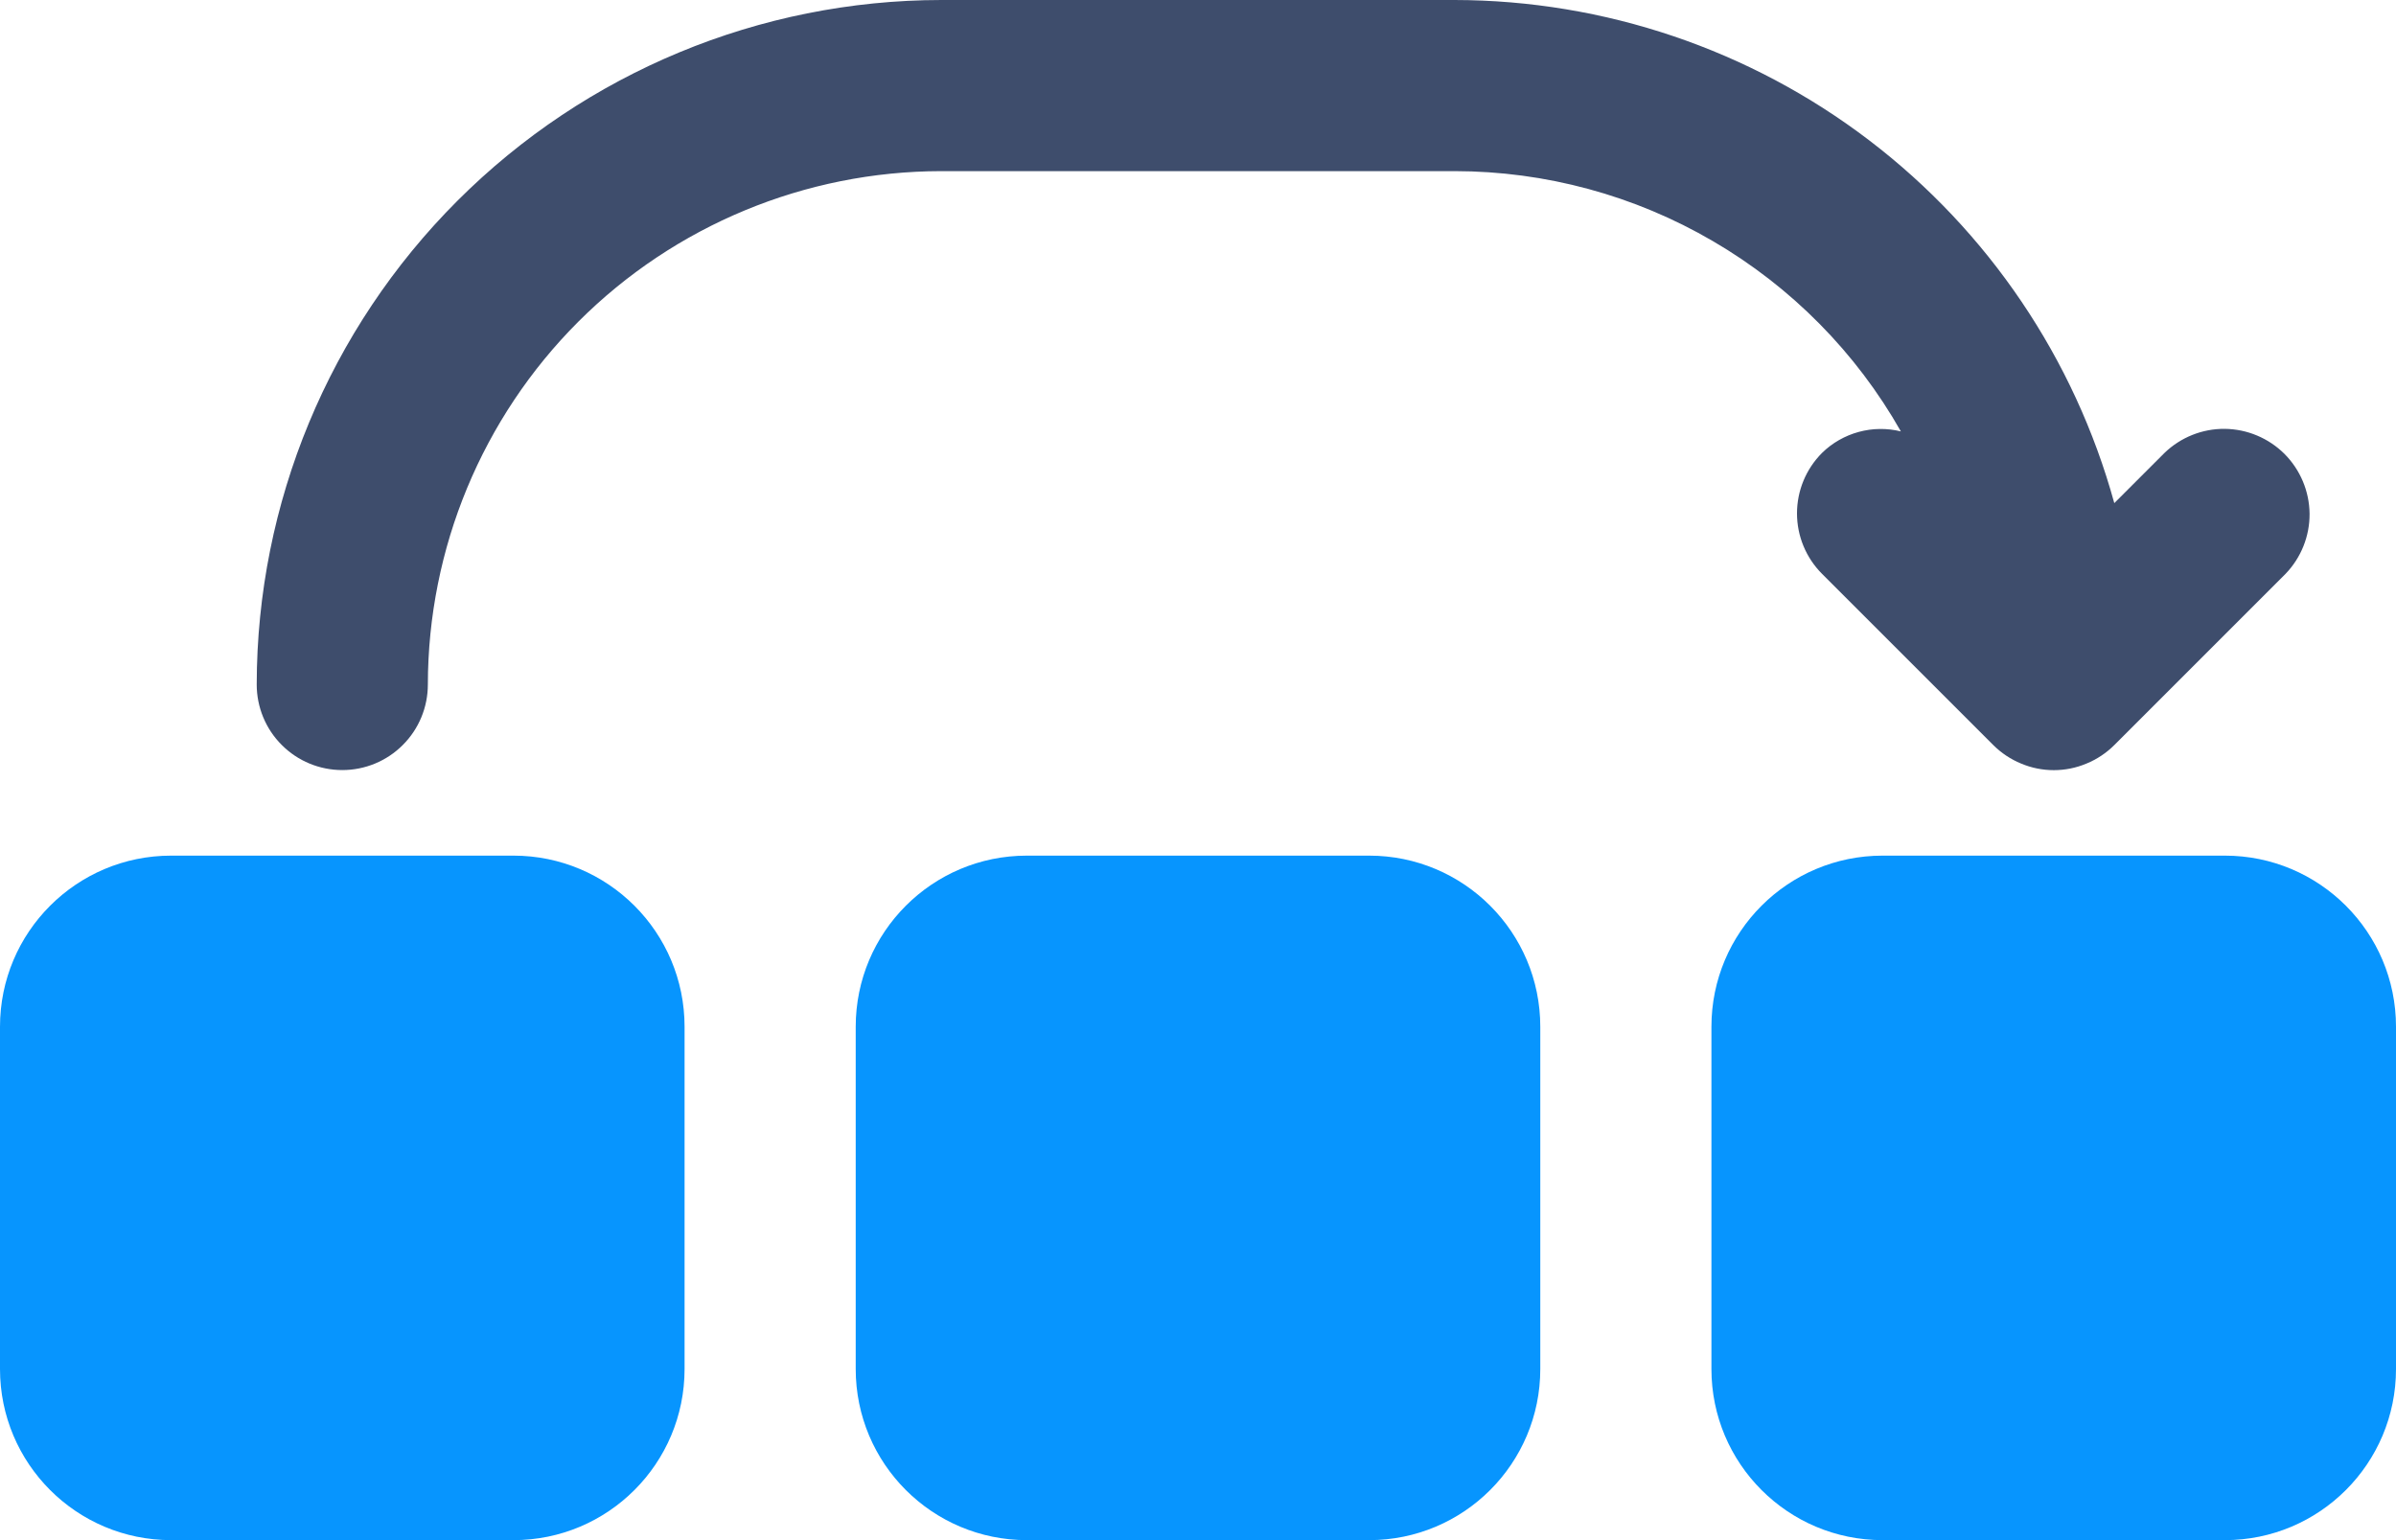 <svg width="28" height="18" viewBox="0 0 28 18" fill="none" xmlns="http://www.w3.org/2000/svg">
<path d="M16 10H12C10.895 10 10 10.895 10 12V16C10 17.105 10.895 18 12 18H16C17.105 18 18 17.105 18 16V12C18 10.895 17.105 10 16 10Z" fill="#0795FE"/>
<path d="M6 10H2C0.895 10 0 10.895 0 12V16C0 17.105 0.895 18 2 18H6C7.105 18 8 17.105 8 16V12C8 10.895 7.105 10 6 10Z" fill="#0795FE"/>
<path d="M26 10H22C20.895 10 20 10.895 20 12V16C20 17.105 20.895 18 22 18H26C27.105 18 28 17.105 28 16V12C28 10.895 27.105 10 26 10Z" fill="#0795FE"/>
<path d="M4 9C4.265 9 4.52 8.895 4.707 8.707C4.895 8.52 5 8.265 5 8C5.002 6.409 5.634 4.884 6.759 3.759C7.884 2.634 9.409 2.002 11 2H17C18.06 2.001 19.102 2.283 20.017 2.818C20.933 3.352 21.691 4.119 22.214 5.042C22.052 5.002 21.882 5.004 21.721 5.048C21.56 5.092 21.412 5.176 21.293 5.293C21.105 5.481 21 5.735 21 6C21 6.265 21.105 6.519 21.293 6.707L23.293 8.707C23.386 8.8 23.497 8.874 23.619 8.924C23.74 8.975 23.87 9.001 24.001 9.001C24.132 9.001 24.262 8.975 24.383 8.924C24.505 8.874 24.616 8.8 24.709 8.707L26.709 6.707C26.891 6.518 26.992 6.266 26.99 6.004C26.987 5.741 26.882 5.491 26.697 5.305C26.511 5.12 26.261 5.015 25.998 5.012C25.736 5.01 25.484 5.111 25.295 5.293L24.708 5.88C24.243 4.192 23.237 2.703 21.845 1.641C20.453 0.579 18.751 0.003 17 0H11C8.879 0.002 6.846 0.846 5.346 2.346C3.846 3.846 3.002 5.879 3 8C3 8.265 3.105 8.52 3.293 8.707C3.48 8.895 3.735 9 4 9Z" fill="#3E4D6C"/>
</svg>
